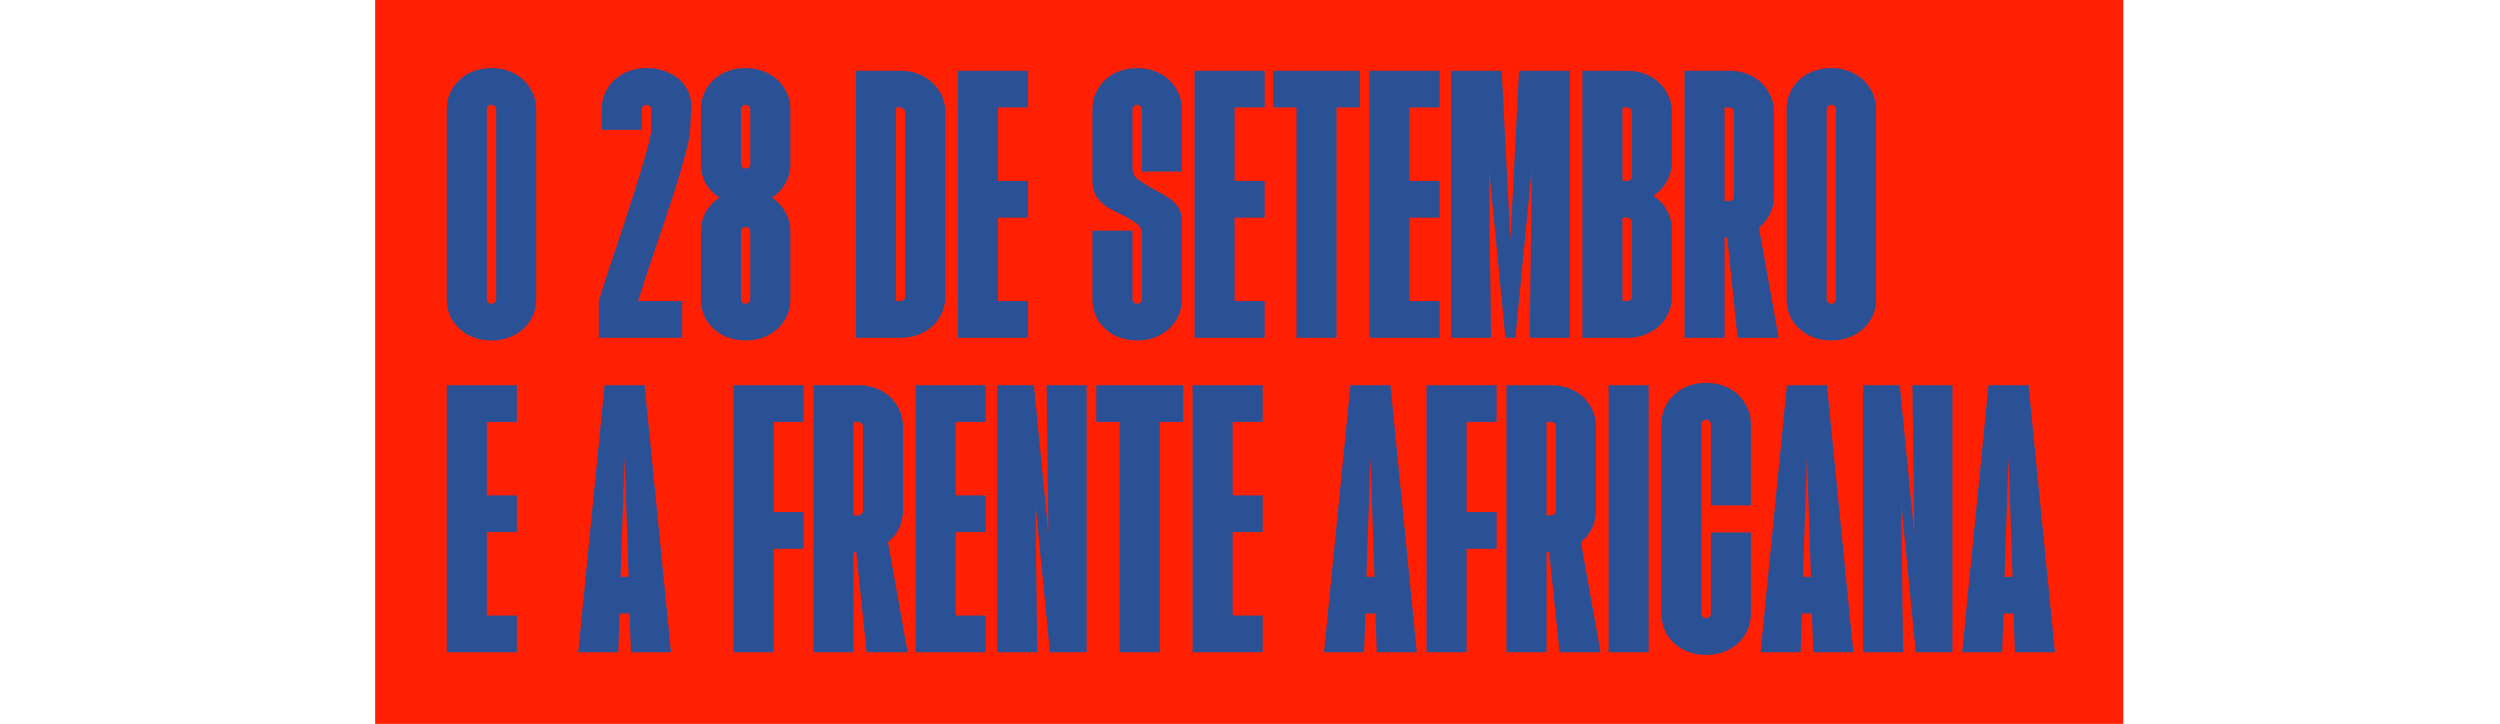 <svg width="1606" height="465" viewBox="0 0 1606 465" fill="none" xmlns="http://www.w3.org/2000/svg">
<rect x="241" width="1123" height="465" fill="#FF1F02"/>
<path d="M315.734 218.715C310.302 218.715 305.37 217.572 300.939 215.285C296.651 212.998 293.22 209.853 290.647 205.85C288.217 201.705 287.002 197.131 287.002 192.128V70.34C287.002 65.337 288.217 60.834 290.647 56.831C293.22 52.686 296.651 49.47 300.939 47.183C305.37 44.895 310.302 43.752 315.734 43.752C321.165 43.752 326.026 44.895 330.314 47.183C334.745 49.47 338.176 52.686 340.606 56.831C343.179 60.834 344.465 65.337 344.465 70.34V192.128C344.465 197.131 343.179 201.705 340.606 205.85C338.176 209.853 334.745 212.998 330.314 215.285C326.026 217.572 321.165 218.715 315.734 218.715ZM315.734 195.13C316.591 195.13 317.306 194.844 317.878 194.272C318.449 193.7 318.735 192.985 318.735 192.128V70.34C318.735 69.482 318.449 68.767 317.878 68.195C317.306 67.624 316.591 67.338 315.734 67.338C314.876 67.338 314.161 67.624 313.589 68.195C313.018 68.767 312.732 69.482 312.732 70.34V192.128C312.732 192.985 313.018 193.7 313.589 194.272C314.161 194.844 314.876 195.13 315.734 195.13ZM384.633 193.414C386.491 187.411 388.421 181.335 390.422 175.189C392.566 168.899 394.711 162.538 396.855 156.106C400.428 145.385 403.931 134.664 407.361 123.943C410.792 113.223 413.436 104.432 415.295 97.57C417.296 90.566 418.296 85.849 418.296 83.419V70.34C418.296 69.482 418.011 68.767 417.439 68.195C416.867 67.624 416.152 67.338 415.295 67.338C414.437 67.338 413.722 67.624 413.15 68.195C412.579 68.767 412.293 69.482 412.293 70.34V83.419H386.563V70.34C386.563 65.337 387.778 60.834 390.208 56.831C392.781 52.686 396.212 49.47 400.5 47.183C404.931 44.895 409.863 43.752 415.295 43.752C420.726 43.752 425.658 44.824 430.089 46.968C434.521 48.969 437.951 51.9 440.381 55.759C442.954 59.476 444.169 63.836 444.026 68.839L443.383 83.419C443.24 86.85 442.168 92.138 440.167 99.286C438.309 106.433 435.736 115.152 432.448 125.444C429.16 135.593 425.801 145.671 422.37 155.677C420.083 162.252 417.868 168.756 415.723 175.189C413.722 181.478 411.792 187.554 409.934 193.414H438.237V217H384.633V193.414ZM479 218.715C473.568 218.715 468.636 217.572 464.205 215.285C459.917 212.998 456.486 209.853 453.913 205.85C451.483 201.705 450.268 197.131 450.268 192.128V148.816C450.268 144.242 451.268 140.096 453.27 136.38C455.414 132.663 458.344 129.518 462.061 126.945C458.344 124.515 455.414 121.442 453.27 117.725C451.268 114.009 450.268 109.864 450.268 105.289V70.34C450.268 65.337 451.483 60.834 453.913 56.831C456.486 52.686 459.917 49.47 464.205 47.183C468.636 44.895 473.568 43.752 479 43.752C484.431 43.752 489.292 44.895 493.58 47.183C498.011 49.47 501.442 52.686 503.872 56.831C506.445 60.834 507.731 65.337 507.731 70.34V105.289C507.731 109.864 506.659 114.009 504.515 117.725C502.514 121.442 499.655 124.515 495.938 126.945C499.655 129.518 502.514 132.663 504.515 136.38C506.659 140.096 507.731 144.242 507.731 148.816V192.128C507.731 197.131 506.445 201.705 503.872 205.85C501.442 209.853 498.011 212.998 493.58 215.285C489.292 217.572 484.431 218.715 479 218.715ZM479 195.13C479.857 195.13 480.572 194.844 481.144 194.272C481.715 193.7 482.001 192.985 482.001 192.128V148.816C482.001 147.958 481.715 147.243 481.144 146.672C480.572 146.1 479.857 145.814 479 145.814C478.142 145.814 477.427 146.1 476.855 146.672C476.284 147.243 475.998 147.958 475.998 148.816V192.128C475.998 192.985 476.284 193.7 476.855 194.272C477.427 194.844 478.142 195.13 479 195.13ZM479 108.291C479.857 108.291 480.572 108.005 481.144 107.433C481.715 106.862 482.001 106.147 482.001 105.289V70.34C482.001 69.482 481.715 68.767 481.144 68.195C480.572 67.624 479.857 67.338 479 67.338C478.142 67.338 477.427 67.624 476.855 68.195C476.284 68.767 475.998 69.482 475.998 70.34V105.289C475.998 106.147 476.284 106.862 476.855 107.433C477.427 108.005 478.142 108.291 479 108.291ZM549.829 45.467H578.561C583.849 45.467 588.638 46.611 592.926 48.898C597.358 51.185 600.86 54.401 603.433 58.547C606.006 62.549 607.292 67.052 607.292 72.055V190.412C607.292 195.415 606.006 199.99 603.433 204.135C601.003 208.137 597.572 211.282 593.141 213.569C588.853 215.856 583.992 217 578.561 217H549.829V45.467ZM578.561 193.414C579.418 193.414 580.133 193.128 580.705 192.557C581.276 191.985 581.562 191.27 581.562 190.412V72.055C581.419 71.197 581.062 70.483 580.49 69.911C579.919 69.339 579.204 69.053 578.346 69.053H575.559V193.414H578.561ZM615.418 45.467H660.446V69.053H641.148V116.225H660.446V139.81H641.148V193.414H660.446V217H615.418V45.467ZM730.519 218.715C725.088 218.715 720.156 217.572 715.725 215.285C711.436 212.998 708.006 209.853 705.433 205.85C703.003 201.705 701.788 197.131 701.788 192.128V148.172H727.518V192.128C727.518 192.985 727.804 193.7 728.375 194.272C728.947 194.844 729.662 195.13 730.519 195.13C731.377 195.13 732.092 194.844 732.664 194.272C733.235 193.7 733.521 192.985 733.521 192.128V150.317C733.521 147.601 732.521 145.457 730.519 143.884C728.518 142.169 725.159 140.168 720.442 137.881C716.582 136.022 713.366 134.307 710.793 132.735C708.363 131.162 706.219 129.018 704.361 126.302C702.645 123.586 701.788 120.298 701.788 116.439V70.34C701.788 65.337 703.003 60.834 705.433 56.831C708.006 52.686 711.436 49.47 715.725 47.183C720.156 44.895 725.088 43.752 730.519 43.752C735.951 43.752 740.811 44.895 745.1 47.183C749.531 49.47 752.962 52.686 755.392 56.831C757.965 60.834 759.251 65.337 759.251 70.34V110.221H733.521V70.34C733.521 69.482 733.235 68.767 732.664 68.195C732.092 67.624 731.377 67.338 730.519 67.338C729.662 67.338 728.947 67.624 728.375 68.195C727.804 68.767 727.518 69.482 727.518 70.34V107.862C727.518 110.864 728.59 113.223 730.734 114.938C732.878 116.653 736.38 118.869 741.24 121.585C745.1 123.586 748.173 125.373 750.46 126.945C752.89 128.375 754.963 130.376 756.678 132.949C758.394 135.379 759.251 138.309 759.251 141.74V192.128C759.251 197.131 757.965 201.705 755.392 205.85C752.962 209.853 749.531 212.998 745.1 215.285C740.811 217.572 735.951 218.715 730.519 218.715ZM767.377 45.467H812.405V69.053H793.107V116.225H812.405V139.81H793.107V193.414H812.405V217H767.377V45.467ZM832.854 69.053H817.845V45.467H873.593V69.053H858.584V217H832.854V69.053ZM879.711 45.467H924.738V69.053H905.441V116.225H924.738V139.81H905.441V193.414H924.738V217H879.711V45.467ZM932.109 45.467H964.7L970.275 154.176L975.85 45.467H1008.44V217H982.711L983.998 108.506L973.491 217H967.059L956.552 108.506L957.839 217H932.109V45.467ZM1016.54 45.467H1045.28C1050.71 45.467 1055.57 46.611 1059.86 48.898C1064.29 51.185 1067.72 54.401 1070.15 58.547C1072.72 62.549 1074.01 67.052 1074.01 72.055V104.003C1074.01 108.577 1072.93 112.722 1070.79 116.439C1068.79 120.155 1065.93 123.229 1062.21 125.659C1065.93 128.232 1068.79 131.377 1070.79 135.093C1072.93 138.81 1074.01 142.955 1074.01 147.529V190.412C1074.01 195.415 1072.72 199.99 1070.15 204.135C1067.72 208.137 1064.29 211.282 1059.86 213.569C1055.57 215.856 1050.71 217 1045.28 217H1016.54V45.467ZM1045.28 193.414C1046.13 193.414 1046.85 193.128 1047.42 192.557C1047.99 191.985 1048.28 191.27 1048.28 190.412V142.812C1048.28 141.954 1047.99 141.24 1047.42 140.668C1046.85 140.096 1046.13 139.81 1045.28 139.81H1042.27V193.414H1045.28ZM1045.28 116.225C1046.13 116.225 1046.85 115.939 1047.42 115.367C1047.99 114.795 1048.28 114.08 1048.28 113.223V72.055C1048.28 71.197 1047.99 70.483 1047.42 69.911C1046.85 69.339 1046.13 69.053 1045.28 69.053H1042.27V116.225H1045.28ZM1082.13 45.467H1110.86C1116.3 45.467 1121.16 46.611 1125.45 48.898C1129.88 51.185 1133.31 54.401 1135.74 58.547C1138.31 62.549 1139.6 67.052 1139.6 72.055V126.088C1139.6 130.09 1138.74 133.878 1137.02 137.452C1135.31 140.882 1132.95 143.813 1129.95 146.243L1142.6 217H1116.23L1109.58 152.675H1107.86V217H1082.13V45.467ZM1110.86 129.089C1111.72 129.089 1112.44 128.804 1113.01 128.232C1113.58 127.66 1113.87 126.945 1113.87 126.088V72.055C1113.87 71.197 1113.58 70.483 1113.01 69.911C1112.44 69.339 1111.72 69.053 1110.86 69.053H1107.86V129.089H1110.86ZM1176.45 218.715C1171.02 218.715 1166.09 217.572 1161.66 215.285C1157.37 212.998 1153.94 209.853 1151.37 205.85C1148.94 201.705 1147.72 197.131 1147.72 192.128V70.34C1147.72 65.337 1148.94 60.834 1151.37 56.831C1153.94 52.686 1157.37 49.47 1161.66 47.183C1166.09 44.895 1171.02 43.752 1176.45 43.752C1181.89 43.752 1186.75 44.895 1191.03 47.183C1195.47 49.47 1198.9 52.686 1201.33 56.831C1203.9 60.834 1205.19 65.337 1205.19 70.34V192.128C1205.19 197.131 1203.9 201.705 1201.33 205.85C1198.9 209.853 1195.47 212.998 1191.03 215.285C1186.75 217.572 1181.89 218.715 1176.45 218.715ZM1176.45 195.13C1177.31 195.13 1178.03 194.844 1178.6 194.272C1179.17 193.7 1179.46 192.985 1179.46 192.128V70.34C1179.46 69.482 1179.17 68.767 1178.6 68.195C1178.03 67.624 1177.31 67.338 1176.45 67.338C1175.6 67.338 1174.88 67.624 1174.31 68.195C1173.74 68.767 1173.45 69.482 1173.45 70.34V192.128C1173.45 192.985 1173.74 193.7 1174.31 194.272C1174.88 194.844 1175.6 195.13 1176.45 195.13ZM287.002 247.467H332.029V271.053H312.732V318.225H332.029V341.81H312.732V395.414H332.029V419H287.002V247.467ZM388.38 247.467H414.11L431.049 419H405.319L404.462 394.128H398.029L397.171 419H371.441L388.38 247.467ZM403.818 370.542L401.245 293.567L398.672 370.542H403.818ZM471.257 247.467H516.284V271.053H496.987V328.945H516.284V352.531H496.987V419H471.257V247.467ZM522.608 247.467H551.34C556.772 247.467 561.632 248.611 565.92 250.898C570.351 253.185 573.782 256.401 576.212 260.547C578.785 264.549 580.072 269.052 580.072 274.055V328.088C580.072 332.09 579.214 335.878 577.499 339.452C575.783 342.882 573.425 345.813 570.423 348.243L583.073 419H556.7L550.053 354.675H548.338V419H522.608V247.467ZM551.34 331.089C552.197 331.089 552.912 330.804 553.484 330.232C554.056 329.66 554.342 328.945 554.342 328.088V274.055C554.342 273.197 554.056 272.482 553.484 271.911C552.912 271.339 552.197 271.053 551.34 271.053H548.338V331.089H551.34ZM588.198 247.467H633.225V271.053H613.927V318.225H633.225V341.81H613.927V395.414H633.225V419H588.198V247.467ZM640.595 247.467H664.181L674.473 352.96H673.615L672.329 247.467H698.059V419H674.473L664.181 313.507H665.039L666.325 419H640.595V247.467ZM719.264 271.053H704.255V247.467H760.003V271.053H744.994V419H719.264V271.053ZM766.121 247.467H811.148V271.053H791.851V318.225H811.148V341.81H791.851V395.414H811.148V419H766.121V247.467ZM867.499 247.467H893.229L910.168 419H884.438L883.581 394.128H877.148L876.29 419H850.561L867.499 247.467ZM882.937 370.542L880.364 293.567L877.791 370.542H882.937ZM916.405 247.467H961.432V271.053H942.135V328.945H961.432V352.531H942.135V419H916.405V247.467ZM967.756 247.467H996.487C1001.92 247.467 1006.78 248.611 1011.07 250.898C1015.5 253.185 1018.93 256.401 1021.36 260.547C1023.93 264.549 1025.22 269.052 1025.22 274.055V328.088C1025.22 332.09 1024.36 335.878 1022.65 339.452C1020.93 342.882 1018.57 345.813 1015.57 348.243L1028.22 419H1001.85L995.201 354.675H993.485V419H967.756V247.467ZM996.487 331.089C997.345 331.089 998.06 330.804 998.631 330.232C999.203 329.66 999.489 328.945 999.489 328.088V274.055C999.489 273.197 999.203 272.482 998.631 271.911C998.06 271.339 997.345 271.053 996.487 271.053H993.485V331.089H996.487ZM1033.35 247.467H1059.07V419H1033.35V247.467ZM1096.05 420.715C1090.62 420.715 1085.68 419.572 1081.25 417.285C1076.97 414.998 1073.53 411.853 1070.96 407.85C1068.53 403.705 1067.32 399.131 1067.32 394.128V272.554C1067.32 267.551 1068.53 263.048 1070.96 259.046C1073.53 254.9 1076.97 251.684 1081.25 249.397C1085.68 247.11 1090.62 245.966 1096.05 245.966C1101.48 245.966 1106.34 247.11 1110.63 249.397C1115.06 251.684 1118.49 254.9 1120.92 259.046C1123.49 263.048 1124.78 267.551 1124.78 272.554V324.657H1099.05V272.554C1099.05 271.696 1098.76 270.982 1098.19 270.41C1097.62 269.838 1096.91 269.552 1096.05 269.552C1095.19 269.552 1094.48 269.838 1093.9 270.41C1093.33 270.982 1093.05 271.696 1093.05 272.554V394.128C1093.05 394.985 1093.33 395.7 1093.9 396.272C1094.48 396.844 1095.19 397.13 1096.05 397.13C1096.91 397.13 1097.62 396.844 1098.19 396.272C1098.76 395.7 1099.05 394.985 1099.05 394.128V342.025H1124.78V394.128C1124.78 399.131 1123.49 403.705 1120.92 407.85C1118.49 411.853 1115.06 414.998 1110.63 417.285C1106.34 419.572 1101.48 420.715 1096.05 420.715ZM1147.92 247.467H1173.65L1190.58 419H1164.85L1164 394.128H1157.56L1156.71 419H1130.98L1147.92 247.467ZM1163.35 370.542L1160.78 293.567L1158.21 370.542H1163.35ZM1196.82 247.467H1220.41L1230.7 352.96H1229.84L1228.55 247.467H1254.28V419H1230.7L1220.41 313.507H1221.26L1222.55 419H1196.82V247.467ZM1277.42 247.467H1303.15L1320.09 419H1294.36L1293.5 394.128H1287.07L1286.21 419H1260.48L1277.42 247.467ZM1292.86 370.542L1290.28 293.567L1287.71 370.542H1292.86Z" fill="#2A5196"/>
</svg>
